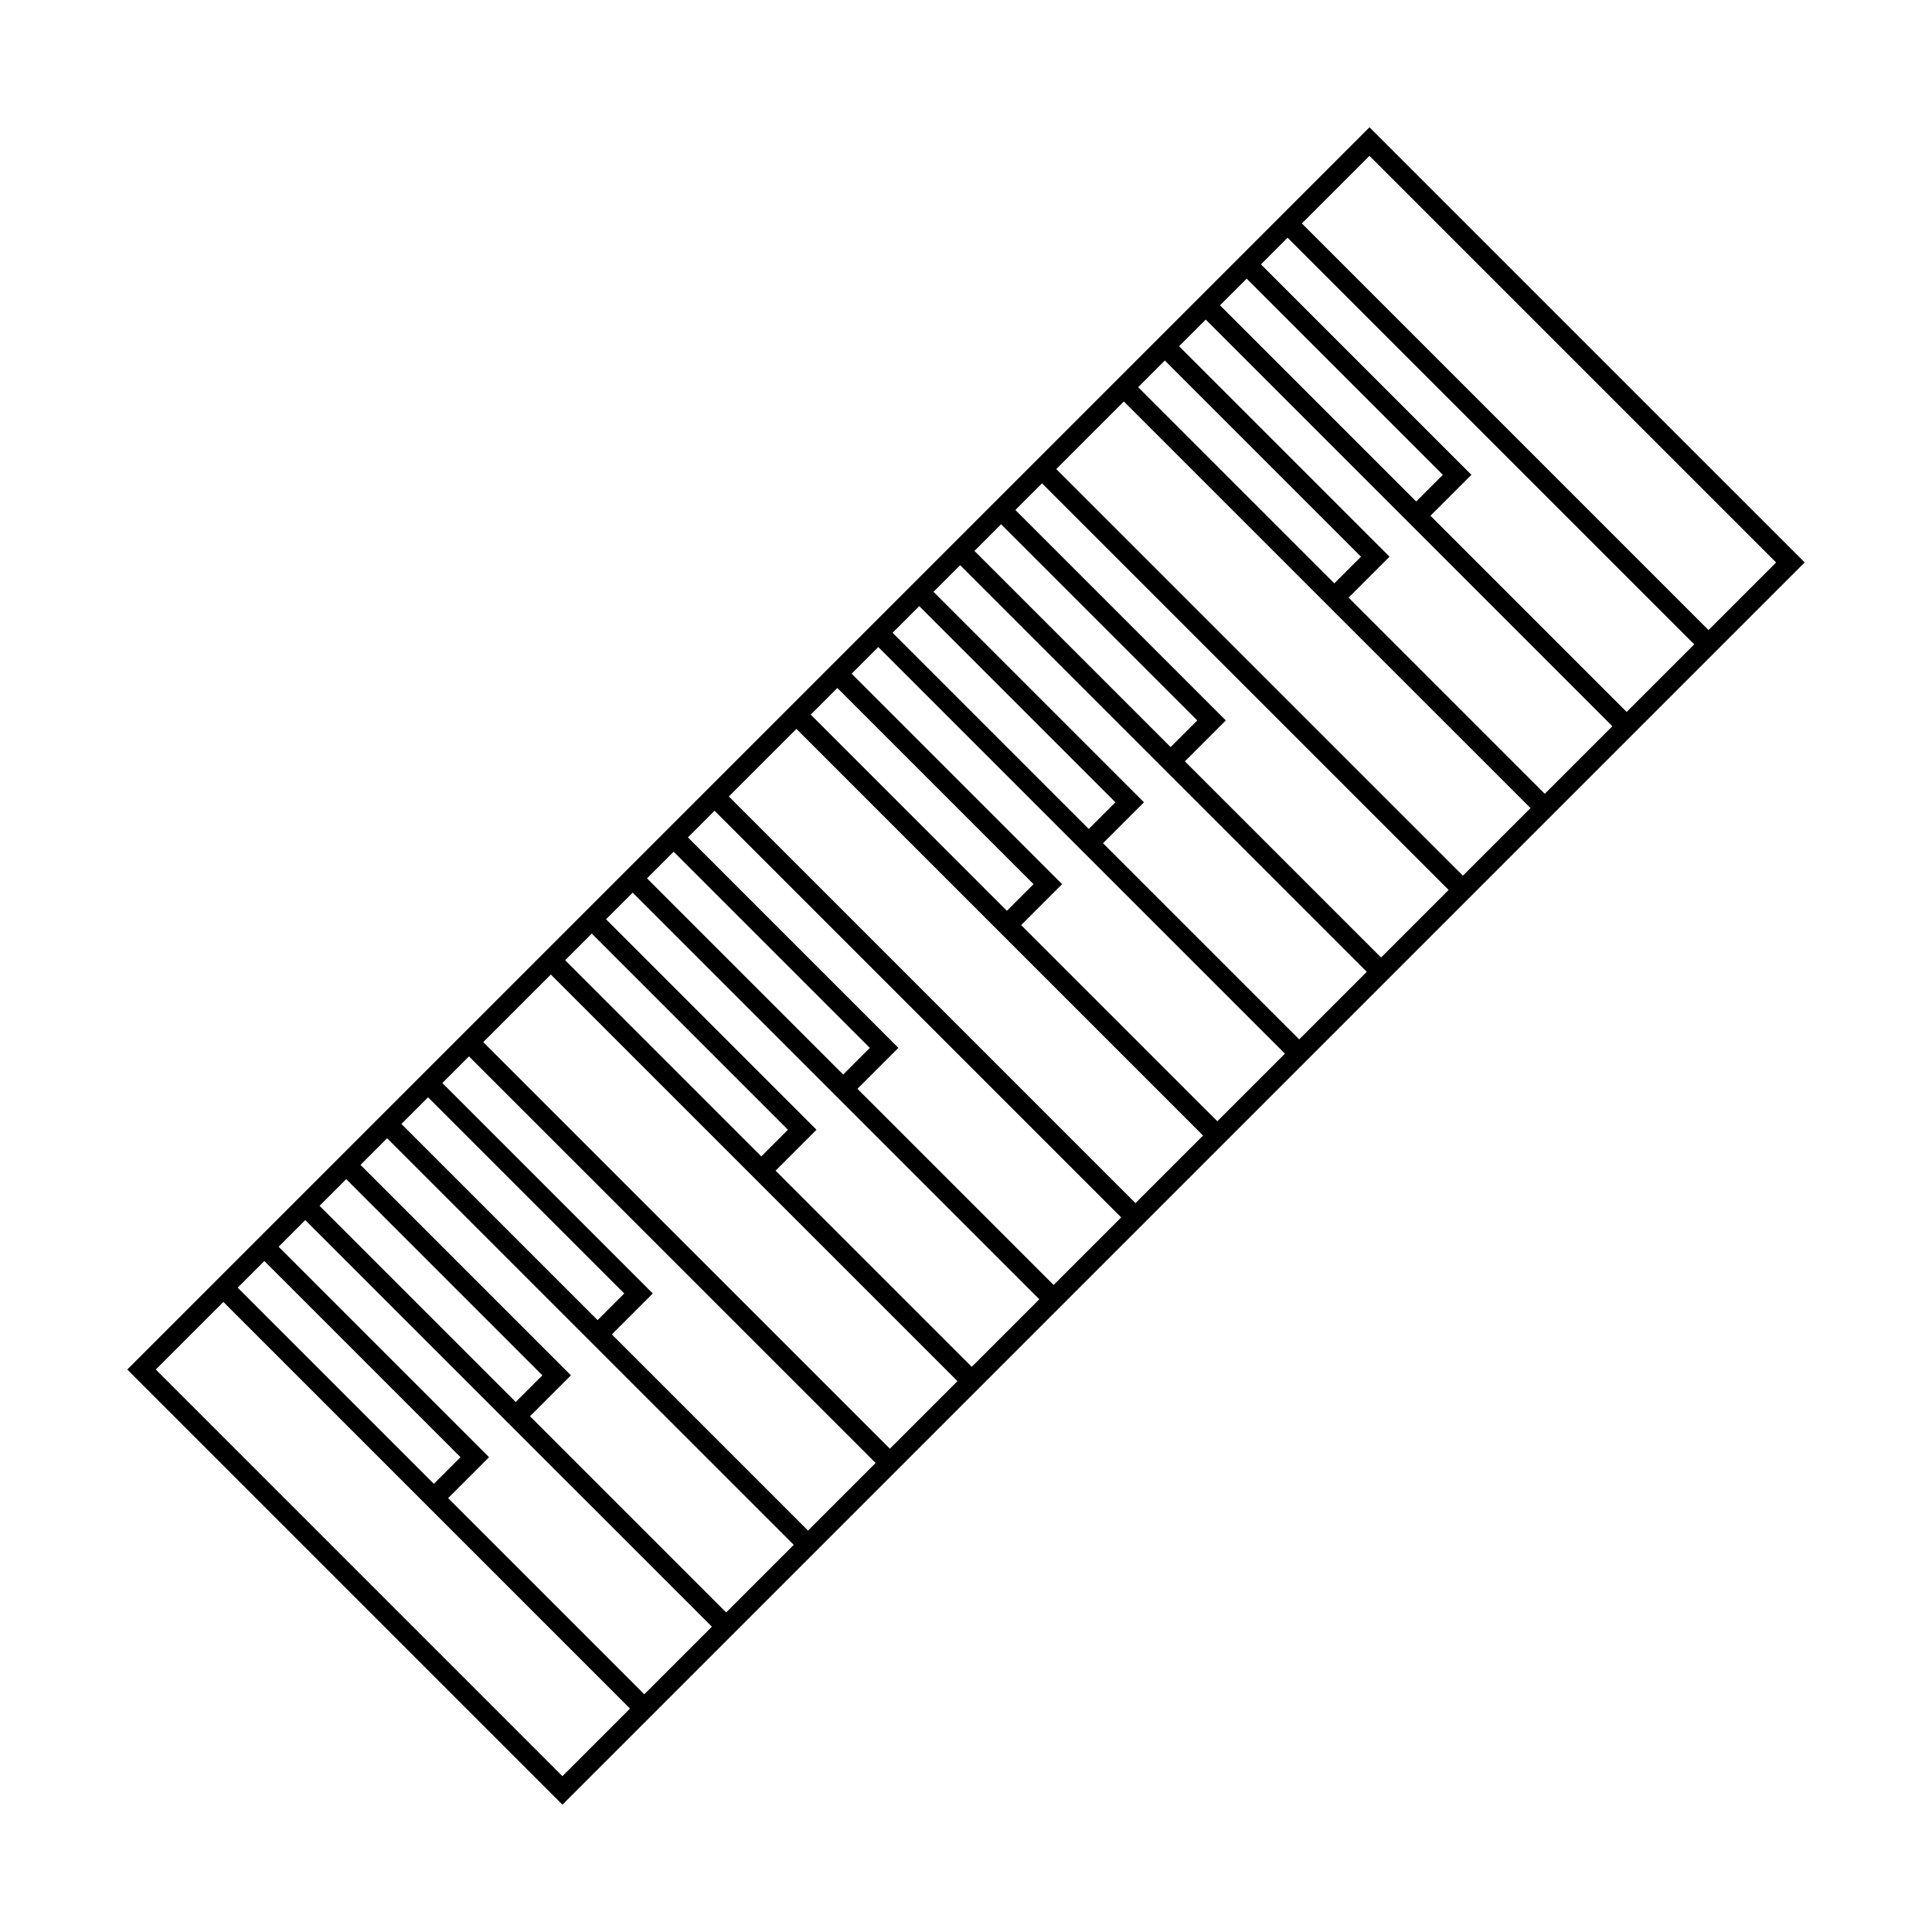 <?xml version="1.0" encoding="UTF-8"?>
<!-- Uploaded to: ICON Repo, www.iconrepo.com, Generator: ICON Repo Mixer Tools -->
<svg fill="#000000" width="800px" height="800px" version="1.1" viewBox="144 144 512 512" xmlns="http://www.w3.org/2000/svg">
 <path d="m481.46 203.21-303.73 303.73 115.32 115.32 329.21-329.21-115.33-115.32-21.695 21.695zm-231.08 238.65 7.062-7.062 51.988 51.988-7.062 7.062zm-21.695 21.695 7.062-7.062 51.988 51.988-7.062 7.062zm-21.695 21.695 7.062-7.062 51.988 51.988-7.062 7.062zm103.97 111.54-17.91 17.91-107.76-107.76 17.91-17.91zm21.695-21.695-17.91 17.91-51.988-51.984 10.848-10.848-55.77-55.77 7.062-7.062 55.77 55.77zm21.695-21.695-17.91 17.91-51.988-51.984 10.848-10.848-55.77-55.77 7.062-7.062 55.77 55.77zm21.695-21.695-17.91 17.91-51.988-51.984 10.848-10.848-55.77-55.77 7.062-7.062zm-60.582-154.93 7.062-7.062 51.988 51.988-7.062 7.062zm-21.695 21.695 7.062-7.062 51.988 51.988-7.062 7.062zm103.97 111.54-17.91 17.91-107.76-107.75 17.91-17.91 55.77 55.77zm21.695-21.695-17.91 17.91-51.988-51.984 10.848-10.848-55.77-55.773 7.062-7.062zm21.695-21.695-17.91 17.91-51.988-51.984 10.848-10.848-55.77-55.773 7.062-7.062zm-38.887-176.62 7.062-7.062 51.988 51.988-7.062 7.062zm-21.695 21.695 7.062-7.062 51.988 51.988-7.062 7.062zm-21.695 21.691 7.062-7.062 51.988 51.988-7.062 7.062zm103.97 111.54-17.91 17.91-107.76-107.76 17.91-17.91zm21.695-21.695-17.91 17.91-51.988-51.984 10.848-10.848-55.77-55.77 7.062-7.062 55.77 55.77zm21.695-21.695-17.91 17.91-51.988-51.984 10.848-10.848-55.77-55.77 7.062-7.062 55.77 55.77zm21.695-21.695-17.91 17.91-51.988-51.984 10.848-10.848-55.77-55.77 7.062-7.062zm-60.582-154.93 7.062-7.062 51.988 51.988-7.062 7.062zm-21.695 21.695 7.062-7.062 51.988 51.988-7.062 7.062zm103.97 111.54-17.91 17.91-107.76-107.75 17.91-17.91 55.77 55.77zm21.695-21.695-17.91 17.91-51.988-51.988 10.848-10.848-55.77-55.77 7.062-7.062 55.773 55.77zm21.695-21.695-17.91 17.91-51.988-51.988 10.848-10.848-55.77-55.77 7.062-7.062zm-86.062-129.45 107.76 107.76-17.91 17.91-107.76-107.76z"/>
</svg>